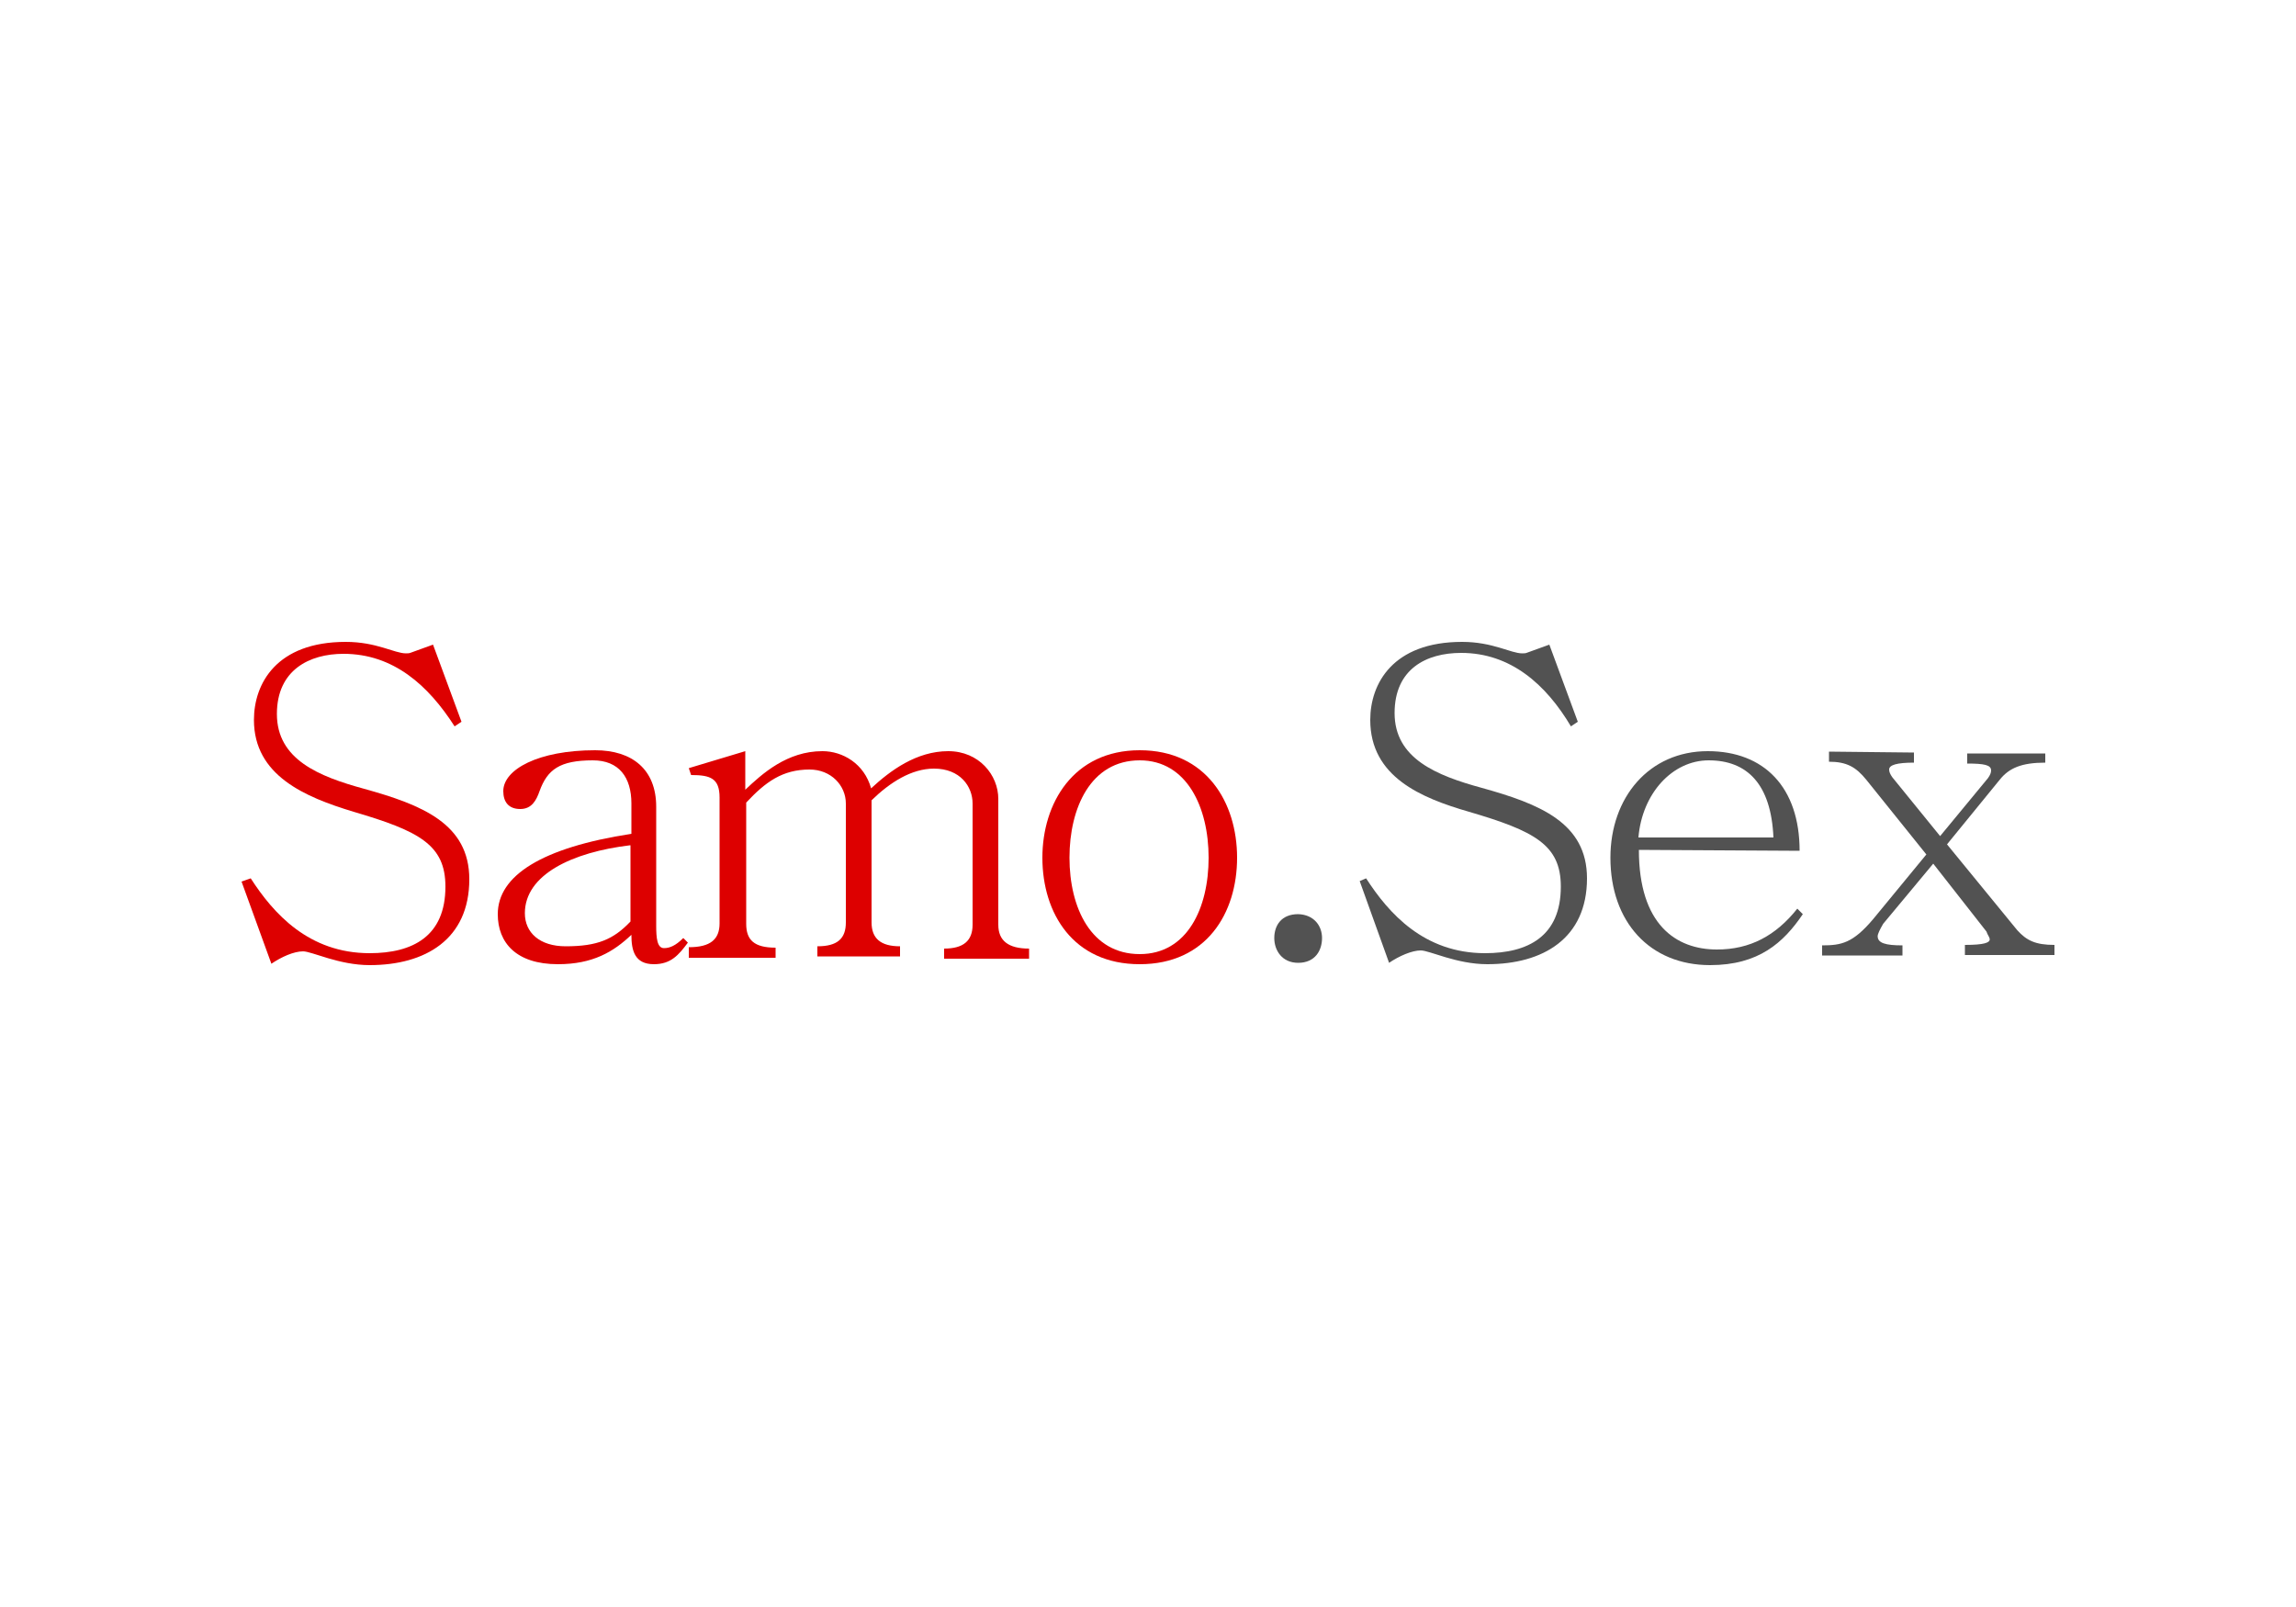 <?xml version="1.0" encoding="utf-8"?>
<!-- Generator: Adobe Illustrator 24.0.0, SVG Export Plug-In . SVG Version: 6.00 Build 0)  -->
<svg version="1.1" id="Layer_1" xmlns="http://www.w3.org/2000/svg" xmlns:xlink="http://www.w3.org/1999/xlink" x="0px" y="0px"
	 width="500px" height="350px" viewBox="0 0 500 350" style="enable-background:new 0 0 500 350;" xml:space="preserve">
<style type="text/css">
	.st0{fill:#DD0000;}
	.st1{fill:#525252;}
</style>
<g>
	<g>
		<path class="st0" d="M54.6,191.3c4.9,7.6,12.6,16.3,25.9,16.3c9.4,0,16.5-3.7,16.5-14.5c0-9.1-5.7-12.1-20-16.3
			c-10.6-3.2-21.7-7.9-21.7-20c0-7.9,4.9-17,20-17c6.7,0,10.6,2.5,13.1,2.5c0.5,0,0.7,0,1.2-0.2l4.7-1.7l6.2,16.8l-1.5,1
			c-5.7-8.9-13.3-15.8-24.2-15.8c-7.4,0-14.5,3.5-14.5,13.1c0,9.9,9.1,13.6,19,16.3c12.6,3.5,22.9,7.6,22.9,19.7
			c0,13.1-9.6,18.7-21.7,18.7c-6.7,0-12.6-3-14.5-3c-2,0-4.7,1.2-6.9,2.7L52.6,192L54.6,191.3z"/>
		<path class="st0" d="M149.8,205.3c-2,2.7-3.7,4.7-7.4,4.7c-4.2,0-4.9-3-4.9-6.4c-3.9,3.7-8.4,6.4-16,6.4
			c-9.1,0-13.1-4.7-13.1-10.9c0-8.4,9.6-14.5,29.1-17.5V175c0-5.7-2.7-9.4-8.4-9.4c-7.2,0-9.9,2-11.6,6.7c-0.7,2-1.7,3.9-4.2,3.9
			c-2.5,0-3.7-1.5-3.7-3.9c0-4.7,7.6-8.9,20-8.9c8.1,0,13.3,4.2,13.3,12.3v25.9c0,2.7,0.2,4.9,1.7,4.9c1.2,0,2.5-0.5,4.2-2.2
			L149.8,205.3z M137.2,184.1c-12.6,1.5-22.9,6.4-22.9,14.8c0,4.2,3.2,7.2,8.9,7.2c6.9,0,10.4-1.5,14.1-5.4V184.1z"/>
		<path class="st0" d="M150,208.5v-2.2c4.7,0,6.7-1.7,6.7-5.2v-27.4c0-4.2-2-4.9-6.2-4.9l-0.5-1.5l12.3-3.7v8.4
			c3.7-3.5,9.1-8.4,16.8-8.4c4.4,0,9.1,2.7,10.6,8.1c4.2-3.9,9.9-8.1,16.8-8.1c6.7,0,10.9,5.2,10.9,10.4v27.4c0,3.5,2.2,5.2,6.7,5.2
			v2.2h-18.5v-2.2c4.2,0,6.2-1.7,6.2-5.2V175c0-3.7-2.7-7.6-8.4-7.6c-4.9,0-9.6,3-13.6,6.9v26.6c0,3.5,2,5.2,6.2,5.2v2.2h-18v-2.2
			c4.4,0,6.2-1.7,6.2-5.2V175c0-3.9-3.2-7.4-7.9-7.4c-5.9,0-9.6,2.7-13.8,7.2v26.4c0,3.5,1.7,5.2,6.4,5.2v2.2H150z"/>
		<path class="st0" d="M269.4,186.8c0,12.1-6.7,23.2-21.2,23.2c-14.5,0-21.2-11.1-21.2-23.2c0-11.8,6.7-23.4,21.2-23.4
			C262.7,163.4,269.4,174.8,269.4,186.8z M232.9,186.8c0,10.9,4.7,21,15.3,21c10.4,0,15-10.1,15-21c0-10.9-4.7-21.2-15-21.2
			C237.5,165.6,232.9,176,232.9,186.8z"/>
	</g>
	<g>
		<path class="st1" d="M287.9,204.3c0,2.7-1.5,5.4-5.2,5.4c-3.5,0-5.2-2.7-5.2-5.4c0-2.7,1.5-5.2,5.2-5.2
			C286.1,199.2,287.9,201.6,287.9,204.3z"/>
		<path class="st1" d="M297.5,191.3c4.9,7.6,12.6,16.3,25.9,16.3c9.4,0,16.5-3.7,16.5-14.5c0-9.1-5.7-12.1-20-16.3
			c-10.4-3-21.5-7.6-21.5-20c0-7.9,4.9-17,20-17c6.7,0,10.6,2.5,13.1,2.5c0.5,0,0.7,0,1.2-0.2l4.7-1.7l6.2,16.8l-1.5,1
			c-5.4-9.1-13.1-16-23.9-16c-7.6,0-14.5,3.5-14.5,13.1c0,9.9,9.1,13.6,19,16.3c12.6,3.5,22.9,7.6,22.9,19.7
			c0,13.1-9.6,18.7-21.7,18.7c-6.7,0-12.6-3-14.5-3s-4.7,1.2-6.9,2.7l-6.4-17.8L297.5,191.3z"/>
		<path class="st1" d="M356.9,185.1c0,16.3,8.1,21.7,17,21.7c7.2,0,12.8-3,17.5-8.9l1.2,1.2c-4.2,6.2-9.6,11.1-20.2,11.1
			c-13.1,0-21.7-9.4-21.7-23.4c0-13.1,8.4-23.2,21.2-23.2c12.3,0,20,7.9,20,21.7L356.9,185.1L356.9,185.1z M386.2,182.4
			c-0.5-11.6-5.7-16.8-14.1-16.8c-7.9,0-14.5,7.2-15.3,16.8H386.2z"/>
		<path class="st1" d="M416.8,163.9v2.2c-3.7,0-5.4,0.5-5.4,1.5c0,0.5,0.2,1,0.7,1.7l10.4,12.8l10.4-12.6c0.5-0.7,0.7-1.2,0.7-1.7
			c0-1.2-1.5-1.5-5.2-1.5v-2.2h17v2c-5.2,0-7.9,1.2-9.9,3.7L424,183.9l15.3,18.7c2,2.2,3.9,3.2,8.1,3.2v2.2h-19.5v-2.2
			c4.2,0,5.4-0.5,5.4-1.2c0-0.5-0.5-1-0.7-1.7L421,188.1l-10.9,13.1c-0.7,1.2-1.2,2.2-1.2,2.7c0,1.5,1.7,2,5.4,2v2.2h-17.5v-2.2
			c4.2,0,6.7-0.5,11.1-5.7l11.6-14.1l-13.1-16.3c-2.2-2.7-4.2-3.9-8.1-3.9v-2.2L416.8,163.9L416.8,163.9z"/>
	</g>
</g>
</svg>
